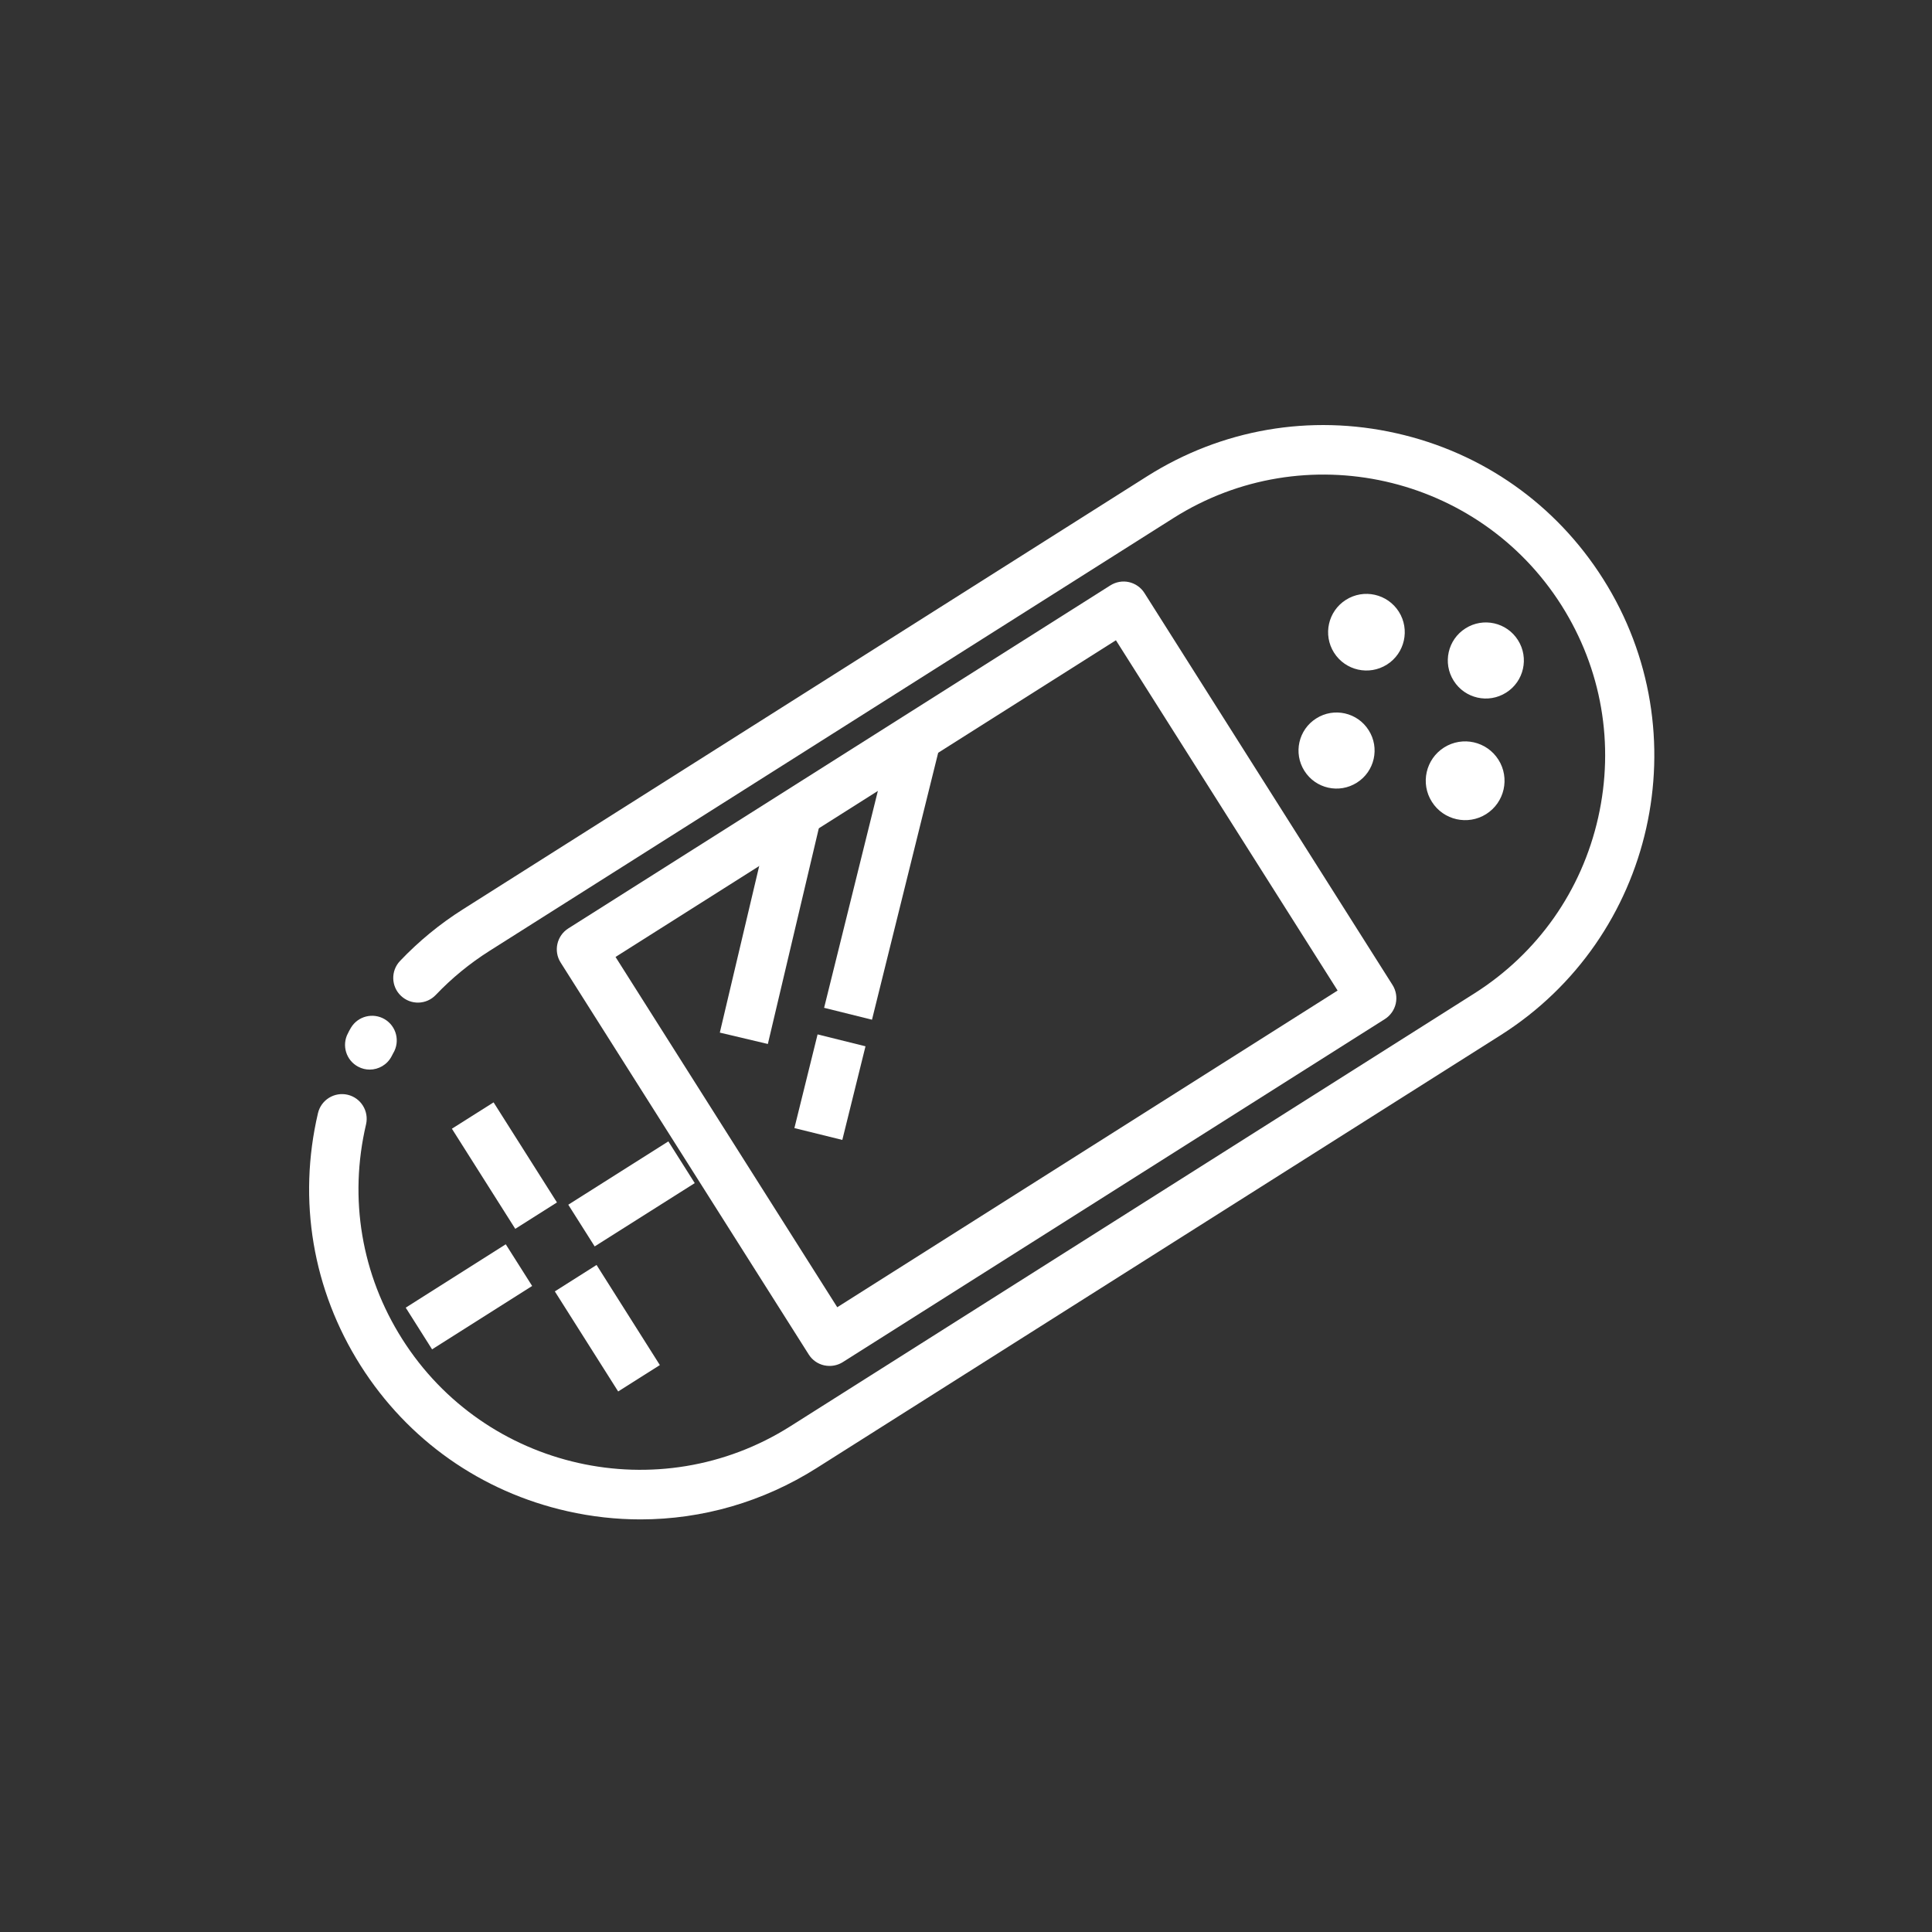 <svg width="50" height="50" viewBox="0 0 50 50" fill="none" xmlns="http://www.w3.org/2000/svg">
<rect x="0" y="0" width="50" height="50" fill="#333333" stroke="none"/>
<path d="M16.577 39.322C15.947 39.322 15.313 39.252 14.684 39.11C12.454 38.608 10.552 37.269 9.33 35.337C8.092 33.382 7.701 31.063 8.229 28.809C8.309 28.465 8.654 28.252 8.997 28.332C9.34 28.413 9.553 28.756 9.473 29.1C9.023 31.018 9.355 32.99 10.409 34.654C12.556 38.046 17.062 39.059 20.454 36.912L38.153 25.712C39.795 24.672 40.935 23.054 41.361 21.157C41.788 19.259 41.451 17.31 40.411 15.666C38.264 12.276 33.758 11.261 30.366 13.409L12.667 24.61C12.158 24.932 11.69 25.316 11.279 25.748C11.035 26.005 10.631 26.015 10.376 25.771C10.12 25.529 10.11 25.125 10.353 24.869C10.837 24.36 11.385 23.909 11.984 23.531L29.683 12.329C31.614 11.107 33.907 10.71 36.136 11.212C38.366 11.712 40.268 13.052 41.49 14.985C44.013 18.971 42.822 24.267 38.835 26.791L21.136 37.992C19.75 38.869 18.178 39.321 16.577 39.322Z" fill="white"/>
<path d="M9.567 27.681C9.466 27.681 9.364 27.657 9.269 27.606C8.957 27.441 8.839 27.054 9.004 26.742L9.017 26.718C9.012 26.729 8.999 26.755 8.988 26.793C9.014 26.712 9.053 26.646 9.081 26.6C9.261 26.297 9.653 26.198 9.957 26.378C10.26 26.56 10.358 26.95 10.178 27.254L10.169 27.27C10.155 27.298 10.142 27.322 10.132 27.341C10.018 27.557 9.796 27.681 9.567 27.681Z" fill="white"/>
<path d="M15.93 24.766L21.668 33.831L34.617 25.635L28.88 16.57L15.93 24.766ZM21.469 35.35C21.423 35.35 21.375 35.345 21.329 35.335C21.163 35.298 21.02 35.197 20.93 35.054L14.509 24.91C14.32 24.612 14.41 24.217 14.707 24.028L28.737 15.149C28.88 15.059 29.054 15.028 29.218 15.065C29.383 15.103 29.528 15.204 29.618 15.347L36.039 25.492C36.129 25.635 36.159 25.807 36.122 25.973C36.085 26.138 35.984 26.282 35.841 26.373L21.811 35.252C21.707 35.317 21.589 35.35 21.469 35.35Z" fill="white"/>
<path d="M22.567 26.39L21.328 26.082L23.16 18.69L24.4 18.997L22.567 26.39Z" fill="white"/>
<path d="M21.799 29.501L20.559 29.195L21.159 26.77L22.399 27.078L21.799 29.501Z" fill="white"/>
<path d="M19.872 27.018L18.629 26.724L20.007 20.892L21.25 21.185L19.872 27.018Z" fill="white"/>
<path d="M39.285 16.567C39.576 17.026 39.439 17.635 38.979 17.925C38.52 18.216 37.912 18.079 37.622 17.619C37.331 17.161 37.467 16.552 37.927 16.262C38.386 15.97 38.995 16.107 39.285 16.567Z" fill="white"/>
<path d="M35.421 18.898C35.713 19.356 35.576 19.965 35.116 20.255C34.656 20.547 34.048 20.41 33.758 19.95C33.467 19.492 33.604 18.882 34.064 18.593C34.522 18.301 35.132 18.438 35.421 18.898Z" fill="white"/>
<path d="M36.202 15.831C36.494 16.294 36.356 16.907 35.894 17.199C35.43 17.492 34.818 17.354 34.525 16.892C34.232 16.429 34.37 15.816 34.832 15.524C35.296 15.23 35.908 15.368 36.202 15.831Z" fill="white"/>
<path d="M38.78 19.662C39.08 20.137 38.939 20.766 38.463 21.068C37.988 21.368 37.358 21.227 37.057 20.751C36.755 20.276 36.897 19.646 37.372 19.345C37.849 19.044 38.478 19.185 38.78 19.662Z" fill="white"/>
<path d="M13.335 31.802L11.695 29.211L12.774 28.529L14.414 31.119L13.335 31.802Z" fill="white"/>
<path d="M15.998 36.011L14.359 33.421L15.439 32.737L17.077 35.328L15.998 36.011Z" fill="white"/>
<path d="M11.182 34.921L10.5 33.842L13.089 32.202L13.772 33.281L11.182 34.921Z" fill="white"/>
<path d="M15.39 32.257L14.707 31.178L17.297 29.539L17.98 30.619L15.39 32.257Z" fill="white"/>
</svg>
